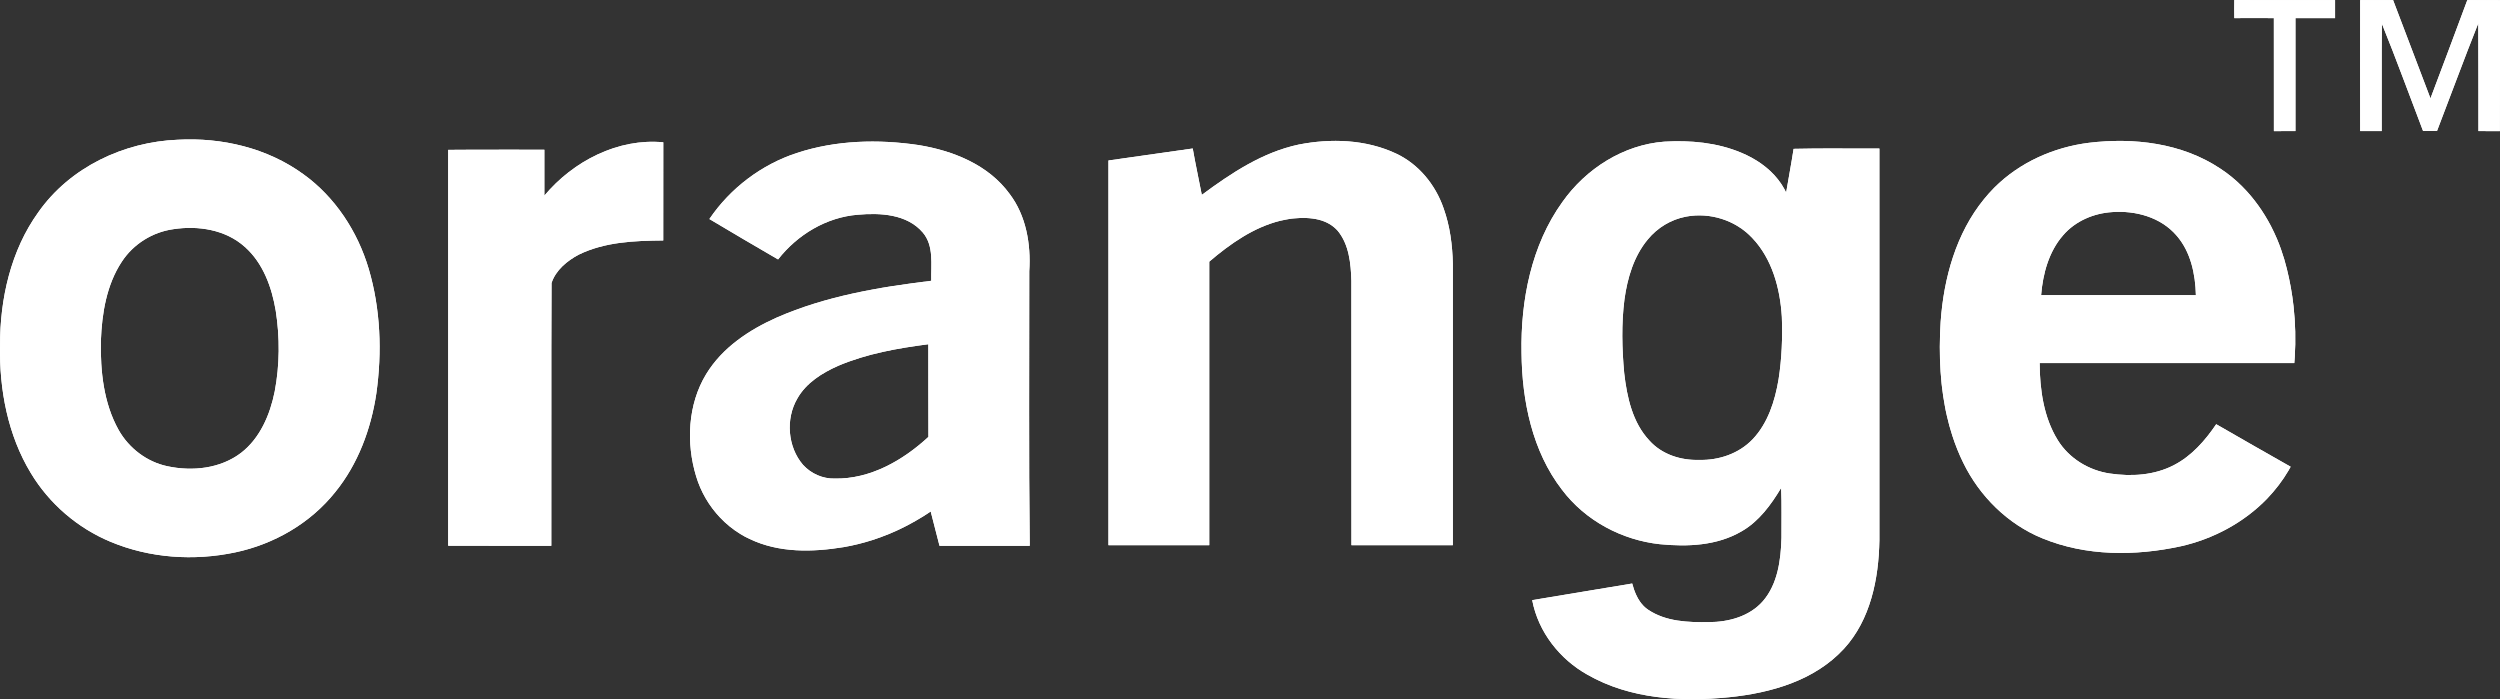 <?xml version="1.0" encoding="utf-8"?>
<svg xmlns="http://www.w3.org/2000/svg" width="118" height="33" viewBox="0 0 118 33" fill="none">
<rect x="0" y="0" width="118" height="33" fill="#333333" stroke="none"/>
<path d="M110.215 0.003C110.213 0.287 110.213 0.571 110.215 0.855C109.594 0.853 108.968 0.855 108.345 0.855C108.343 2.633 108.345 4.408 108.345 6.186C108.005 6.186 107.665 6.186 107.328 6.189C107.326 4.408 107.328 2.633 107.326 0.855C106.705 0.855 106.081 0.85 105.46 0.855C105.455 0.571 105.455 0.284 105.46 0C105.915 0.003 106.372 0.003 106.829 0.003C107.959 0.003 109.088 0 110.215 0.003Z" fill="white"/>
<path d="M117.994 6.189H117.488C117.32 6.186 117.151 6.186 116.982 6.186C116.977 4.491 116.987 2.794 116.975 1.099C116.303 2.784 115.679 4.491 115.026 6.184H114.369C113.721 4.496 113.105 2.794 112.425 1.119C112.406 2.809 112.423 4.496 112.416 6.186H111.401C111.396 4.124 111.396 2.062 111.401 0.003H112.953C113.54 1.552 114.134 3.096 114.718 4.645C115.3 3.098 115.885 1.554 116.457 0.005C116.97 0.005 117.486 0 117.999 0.005C117.994 2.067 118.007 4.127 117.994 6.189Z" fill="white"/>
<path d="M108.255 14.453C108.189 13.857 108.083 13.268 107.939 12.69C107.9 12.536 107.859 12.383 107.815 12.232C107.719 11.91 107.607 11.593 107.477 11.284C107.389 11.078 107.294 10.874 107.191 10.675C106.829 9.981 106.372 9.34 105.825 8.794C105.512 8.482 105.172 8.201 104.8 7.959C102.981 6.747 100.71 6.486 98.6 6.74C96.948 6.946 95.329 7.658 94.132 8.857C94.046 8.943 93.963 9.031 93.882 9.121C93.802 9.212 93.721 9.305 93.645 9.4C92.33 11.01 91.745 13.12 91.599 15.187C91.55 15.969 91.543 16.761 91.596 17.548C91.609 17.734 91.623 17.918 91.643 18.104C91.648 18.152 91.653 18.202 91.66 18.25C91.694 18.549 91.738 18.846 91.794 19.143C91.821 19.301 91.853 19.457 91.89 19.613C91.961 19.93 92.046 20.244 92.146 20.551C92.288 20.991 92.459 21.424 92.665 21.841C93.442 23.436 94.775 24.741 96.385 25.402C98.459 26.26 100.784 26.252 102.942 25.782C104.46 25.44 105.915 24.668 107.013 23.531C107.203 23.332 107.382 23.124 107.551 22.902C107.634 22.794 107.714 22.681 107.793 22.565C107.868 22.45 107.944 22.331 108.015 22.213C108.049 22.153 108.083 22.09 108.118 22.03C106.944 21.366 105.773 20.697 104.605 20.023C104.081 20.797 103.443 21.522 102.617 21.949C101.683 22.44 100.598 22.5 99.578 22.349C98.593 22.201 97.662 21.642 97.124 20.77C96.461 19.696 96.278 18.386 96.271 17.136C100.275 17.138 104.284 17.136 108.291 17.136C108.299 17.04 108.306 16.945 108.313 16.849C108.362 16.052 108.343 15.247 108.255 14.453ZM96.341 13.93C96.422 12.916 96.708 11.872 97.38 11.103C97.96 10.429 98.825 10.067 99.686 10.011C100.786 9.928 101.986 10.245 102.737 11.123C103.399 11.882 103.622 12.934 103.646 13.932C101.211 13.93 98.776 13.934 96.341 13.93Z" fill="white"/>
<path d="M84.658 7.026C84.553 7.713 84.421 8.399 84.306 9.088C84.279 9.033 84.252 8.978 84.223 8.925C84.135 8.764 84.035 8.613 83.922 8.47C83.475 7.902 82.852 7.487 82.196 7.212C81.047 6.727 79.781 6.614 78.549 6.687C76.635 6.835 74.86 7.952 73.74 9.541C72.281 11.573 71.77 14.171 71.816 16.658C71.838 18.929 72.327 21.305 73.725 23.114C74.833 24.585 76.561 25.493 78.348 25.686C79.651 25.814 81.045 25.759 82.209 25.075C83.02 24.61 83.59 23.83 84.069 23.031C84.106 23.818 84.079 24.605 84.086 25.392C84.057 26.433 83.908 27.567 83.209 28.375C82.57 29.104 81.575 29.363 80.654 29.365C79.683 29.378 78.637 29.345 77.796 28.782C77.639 28.679 77.512 28.546 77.407 28.395C77.336 28.294 77.275 28.186 77.224 28.07C77.146 27.902 77.087 27.721 77.04 27.542C75.466 27.804 73.894 28.065 72.32 28.327C72.606 29.838 73.63 31.121 74.926 31.845C76.95 33.004 79.358 33.133 81.615 32.909C83.573 32.708 85.641 32.134 87.037 30.618C88.286 29.257 88.677 27.323 88.707 25.505V7.011C87.357 7.019 86.005 6.991 84.658 7.026ZM83.949 17.903C83.778 18.929 83.443 19.978 82.724 20.735C82.069 21.419 81.118 21.733 80.199 21.708C79.343 21.735 78.444 21.456 77.85 20.792C77.055 19.947 76.791 18.743 76.662 17.609C76.556 16.454 76.527 15.285 76.674 14.133C76.813 13.122 77.116 12.094 77.774 11.304C78.236 10.741 78.872 10.361 79.576 10.225C80.695 10.011 81.915 10.384 82.71 11.236C83.644 12.219 84.023 13.615 84.103 14.958C84.14 15.941 84.101 16.932 83.949 17.903Z" fill="white"/>
<path d="M68.574 12.453V25.732C66.978 25.732 65.384 25.732 63.788 25.732C63.788 21.572 63.788 17.413 63.785 13.251C63.761 12.433 63.675 11.538 63.137 10.889C63.111 10.856 63.084 10.829 63.057 10.806C63.03 10.778 63.003 10.753 62.974 10.731C62.688 10.489 62.333 10.366 61.964 10.316C61.756 10.288 61.541 10.28 61.331 10.291C61.255 10.293 61.179 10.298 61.103 10.306C61.057 10.308 61.013 10.313 60.969 10.318C60.925 10.323 60.883 10.331 60.839 10.338C60.79 10.346 60.742 10.353 60.693 10.364C60.602 10.379 60.512 10.399 60.421 10.421C59.17 10.731 58.062 11.508 57.077 12.35V25.732C55.49 25.732 53.904 25.732 52.319 25.732C52.319 19.681 52.317 13.628 52.319 7.575C53.645 7.383 54.972 7.195 56.297 7.009C56.424 7.741 56.586 8.47 56.725 9.199C58.114 8.168 59.602 7.182 61.304 6.823C62.822 6.526 64.462 6.579 65.888 7.245C66.949 7.738 67.753 8.711 68.139 9.835C68.438 10.67 68.555 11.566 68.574 12.453Z" fill="white"/>
<path d="M48.581 12.8C48.665 11.525 48.432 10.177 47.655 9.154C46.645 7.768 44.973 7.112 43.364 6.848C41.45 6.564 39.455 6.614 37.605 7.223C35.952 7.766 34.478 8.87 33.483 10.338C34.559 10.985 35.642 11.613 36.725 12.245C37.646 11.068 39.011 10.255 40.485 10.135C41.541 10.042 42.805 10.097 43.558 10.977C44.091 11.608 43.937 12.489 43.956 13.253C43.648 13.293 43.338 13.334 43.027 13.374C42.406 13.457 41.788 13.552 41.172 13.668C40.864 13.726 40.556 13.786 40.25 13.854C39.028 14.123 37.825 14.48 36.668 14.986C35.365 15.567 34.094 16.402 33.327 17.666C32.466 19.087 32.378 20.906 32.857 22.48C33.075 23.209 33.466 23.878 33.984 24.424C34.27 24.726 34.593 24.99 34.947 25.206C35.089 25.294 35.236 25.372 35.387 25.44C36.766 26.101 38.343 26.066 39.815 25.825C40.274 25.747 40.727 25.633 41.169 25.493C41.301 25.45 41.436 25.404 41.565 25.357C41.829 25.261 42.088 25.153 42.343 25.037C42.47 24.98 42.594 24.919 42.719 24.854C42.885 24.768 43.052 24.68 43.213 24.587C43.457 24.449 43.697 24.3 43.929 24.142C44.069 24.683 44.206 25.221 44.345 25.762C45.765 25.759 47.186 25.762 48.603 25.762C48.552 21.441 48.586 17.118 48.581 12.8ZM39.397 22.588C38.837 22.603 38.284 22.359 37.903 21.942C37.177 21.102 37.072 19.771 37.634 18.811C38.052 18.069 38.803 17.606 39.548 17.272C40.905 16.693 42.367 16.437 43.817 16.248C43.822 17.704 43.814 19.163 43.822 20.621C42.609 21.741 41.064 22.621 39.397 22.588Z" fill="white"/>
<path d="M31.307 6.717C31.302 8.261 31.305 9.805 31.305 11.349C29.958 11.362 28.552 11.415 27.312 12.021C26.772 12.31 26.23 12.75 26.032 13.359C26.012 17.491 26.032 21.627 26.022 25.762C24.401 25.759 22.777 25.762 21.154 25.759C21.154 19.53 21.159 13.301 21.154 7.074C21.435 7.072 21.716 7.069 21.995 7.069C23.227 7.062 24.462 7.067 25.694 7.067C25.697 7.788 25.697 8.513 25.694 9.234C27.063 7.595 29.185 6.513 31.31 6.717H31.307Z" fill="white"/>
<path d="M17.404 12.692C16.878 10.917 15.812 9.3 14.331 8.231C12.615 6.979 10.463 6.481 8.385 6.596C5.858 6.699 3.31 7.879 1.804 10.024C0.511 11.822 -0.007 14.105 0.003 16.316C-0.037 18.398 0.372 20.541 1.452 22.324C2.327 23.782 3.67 24.927 5.212 25.57C7.07 26.348 9.153 26.486 11.111 26.071C12.925 25.686 14.644 24.708 15.827 23.222C16.895 21.907 17.512 20.254 17.763 18.572C18.037 16.618 17.964 14.588 17.404 12.692ZM12.967 18.474C12.749 19.57 12.275 20.677 11.39 21.366C10.405 22.123 9.08 22.259 7.904 22.007C6.943 21.806 6.087 21.162 5.596 20.289C4.89 19.022 4.733 17.518 4.762 16.082C4.809 14.79 5.029 13.447 5.745 12.358C6.298 11.51 7.21 10.95 8.19 10.816C9.351 10.64 10.649 10.836 11.559 11.656C12.414 12.413 12.83 13.557 13.016 14.674C13.211 15.931 13.204 17.224 12.967 18.474Z" fill="white"/>
<path d="M110.215 0.003C110.213 0.287 110.213 0.571 110.215 0.855C109.594 0.853 108.968 0.855 108.345 0.855C108.343 2.633 108.345 4.408 108.345 6.186C108.005 6.186 107.665 6.186 107.328 6.189C107.326 4.408 107.328 2.633 107.326 0.855C106.705 0.855 106.081 0.85 105.46 0.855C105.455 0.571 105.455 0.284 105.46 0C105.915 0.003 106.372 0.003 106.829 0.003C107.959 0.003 109.088 0 110.215 0.003Z" fill="white"/>
<path d="M117.994 6.189H117.488C117.32 6.186 117.151 6.186 116.982 6.186C116.977 4.491 116.987 2.794 116.975 1.099C116.303 2.784 115.679 4.491 115.026 6.184H114.369C113.721 4.496 113.105 2.794 112.425 1.119C112.406 2.809 112.423 4.496 112.416 6.186H111.401C111.396 4.124 111.396 2.062 111.401 0.003H112.953C113.54 1.552 114.134 3.096 114.718 4.645C115.3 3.098 115.885 1.554 116.457 0.005C116.97 0.005 117.486 0 117.999 0.005C117.994 2.067 118.007 4.127 117.994 6.189Z" fill="white"/>
<path d="M108.255 14.453C108.189 13.857 108.083 13.268 107.939 12.69C107.9 12.536 107.859 12.383 107.815 12.232C107.719 11.91 107.607 11.593 107.477 11.284C107.389 11.078 107.294 10.874 107.191 10.675C106.829 9.981 106.372 9.34 105.825 8.794C105.512 8.482 105.172 8.201 104.8 7.959C102.981 6.747 100.71 6.486 98.6 6.74C96.948 6.946 95.329 7.658 94.132 8.857C94.046 8.943 93.963 9.031 93.882 9.121C93.802 9.212 93.721 9.305 93.645 9.4C92.33 11.01 91.745 13.12 91.599 15.187C91.55 15.969 91.543 16.761 91.596 17.548C91.609 17.734 91.623 17.918 91.643 18.104C91.648 18.152 91.653 18.202 91.66 18.25C91.694 18.549 91.738 18.846 91.794 19.143C91.821 19.301 91.853 19.457 91.89 19.613C91.961 19.93 92.046 20.244 92.146 20.551C92.288 20.991 92.459 21.424 92.665 21.841C93.442 23.436 94.775 24.741 96.385 25.402C98.459 26.26 100.784 26.252 102.942 25.782C104.46 25.44 105.915 24.668 107.013 23.531C107.203 23.332 107.382 23.124 107.551 22.902C107.634 22.794 107.714 22.681 107.793 22.565C107.868 22.45 107.944 22.331 108.015 22.213C108.049 22.153 108.083 22.09 108.118 22.03C106.944 21.366 105.773 20.697 104.605 20.023C104.081 20.797 103.443 21.522 102.617 21.949C101.683 22.44 100.598 22.5 99.578 22.349C98.593 22.201 97.662 21.642 97.124 20.77C96.461 19.696 96.278 18.386 96.271 17.136C100.275 17.138 104.284 17.136 108.291 17.136C108.299 17.04 108.306 16.945 108.313 16.849C108.362 16.052 108.343 15.247 108.255 14.453ZM96.341 13.93C96.422 12.916 96.708 11.872 97.38 11.103C97.96 10.429 98.825 10.067 99.686 10.011C100.786 9.928 101.986 10.245 102.737 11.123C103.399 11.882 103.622 12.934 103.646 13.932C101.211 13.93 98.776 13.934 96.341 13.93Z" fill="white"/>
<path d="M84.658 7.026C84.553 7.713 84.421 8.399 84.306 9.088C84.279 9.033 84.252 8.978 84.223 8.925C84.135 8.764 84.035 8.613 83.922 8.47C83.475 7.902 82.852 7.487 82.196 7.212C81.047 6.727 79.781 6.614 78.549 6.687C76.635 6.835 74.86 7.952 73.74 9.541C72.281 11.573 71.77 14.171 71.816 16.658C71.838 18.929 72.327 21.305 73.725 23.114C74.833 24.585 76.561 25.493 78.348 25.686C79.651 25.814 81.045 25.759 82.209 25.075C83.02 24.61 83.59 23.83 84.069 23.031C84.106 23.818 84.079 24.605 84.086 25.392C84.057 26.433 83.908 27.567 83.209 28.375C82.57 29.104 81.575 29.363 80.654 29.365C79.683 29.378 78.637 29.345 77.796 28.782C77.639 28.679 77.512 28.546 77.407 28.395C77.336 28.294 77.275 28.186 77.224 28.07C77.146 27.902 77.087 27.721 77.04 27.542C75.466 27.804 73.894 28.065 72.32 28.327C72.606 29.838 73.63 31.121 74.926 31.845C76.95 33.004 79.358 33.133 81.615 32.909C83.573 32.708 85.641 32.134 87.037 30.618C88.286 29.257 88.677 27.323 88.707 25.505V7.011C87.357 7.019 86.005 6.991 84.658 7.026ZM83.949 17.903C83.778 18.929 83.443 19.978 82.724 20.735C82.069 21.419 81.118 21.733 80.199 21.708C79.343 21.735 78.444 21.456 77.85 20.792C77.055 19.947 76.791 18.743 76.662 17.609C76.556 16.454 76.527 15.285 76.674 14.133C76.813 13.122 77.116 12.094 77.774 11.304C78.236 10.741 78.872 10.361 79.576 10.225C80.695 10.011 81.915 10.384 82.71 11.236C83.644 12.219 84.023 13.615 84.103 14.958C84.14 15.941 84.101 16.932 83.949 17.903Z" fill="white"/>
<path d="M68.574 12.453V25.732C66.978 25.732 65.384 25.732 63.788 25.732C63.788 21.572 63.788 17.413 63.785 13.251C63.761 12.433 63.675 11.538 63.137 10.889C63.111 10.856 63.084 10.829 63.057 10.806C63.03 10.778 63.003 10.753 62.974 10.731C62.688 10.489 62.333 10.366 61.964 10.316C61.756 10.288 61.541 10.28 61.331 10.291C61.255 10.293 61.179 10.298 61.103 10.306C61.057 10.308 61.013 10.313 60.969 10.318C60.925 10.323 60.883 10.331 60.839 10.338C60.79 10.346 60.742 10.353 60.693 10.364C60.602 10.379 60.512 10.399 60.421 10.421C59.17 10.731 58.062 11.508 57.077 12.35V25.732C55.49 25.732 53.904 25.732 52.319 25.732C52.319 19.681 52.317 13.628 52.319 7.575C53.645 7.383 54.972 7.195 56.297 7.009C56.424 7.741 56.586 8.47 56.725 9.199C58.114 8.168 59.602 7.182 61.304 6.823C62.822 6.526 64.462 6.579 65.888 7.245C66.949 7.738 67.753 8.711 68.139 9.835C68.438 10.67 68.555 11.566 68.574 12.453Z" fill="white"/>
<path d="M48.581 12.8C48.665 11.525 48.432 10.177 47.655 9.154C46.645 7.768 44.973 7.112 43.364 6.848C41.45 6.564 39.455 6.614 37.605 7.223C35.952 7.766 34.478 8.87 33.483 10.338C34.559 10.985 35.642 11.613 36.725 12.245C37.646 11.068 39.011 10.255 40.485 10.135C41.541 10.042 42.805 10.097 43.558 10.977C44.091 11.608 43.937 12.489 43.956 13.253C43.648 13.293 43.338 13.334 43.027 13.374C42.406 13.457 41.788 13.552 41.172 13.668C40.864 13.726 40.556 13.786 40.25 13.854C39.028 14.123 37.825 14.48 36.668 14.986C35.365 15.567 34.094 16.402 33.327 17.666C32.466 19.087 32.378 20.906 32.857 22.48C33.075 23.209 33.466 23.878 33.984 24.424C34.27 24.726 34.593 24.99 34.947 25.206C35.089 25.294 35.236 25.372 35.387 25.44C36.766 26.101 38.343 26.066 39.815 25.825C40.274 25.747 40.727 25.633 41.169 25.493C41.301 25.45 41.436 25.404 41.565 25.357C41.829 25.261 42.088 25.153 42.343 25.037C42.47 24.98 42.594 24.919 42.719 24.854C42.885 24.768 43.052 24.68 43.213 24.587C43.457 24.449 43.697 24.3 43.929 24.142C44.069 24.683 44.206 25.221 44.345 25.762C45.765 25.759 47.186 25.762 48.603 25.762C48.552 21.441 48.586 17.118 48.581 12.8ZM39.397 22.588C38.837 22.603 38.284 22.359 37.903 21.942C37.177 21.102 37.072 19.771 37.634 18.811C38.052 18.069 38.803 17.606 39.548 17.272C40.905 16.693 42.367 16.437 43.817 16.248C43.822 17.704 43.814 19.163 43.822 20.621C42.609 21.741 41.064 22.621 39.397 22.588Z" fill="white"/>
<path d="M31.307 6.717C31.302 8.261 31.305 9.805 31.305 11.349C29.958 11.362 28.552 11.415 27.312 12.021C26.772 12.31 26.23 12.75 26.032 13.359C26.012 17.491 26.032 21.627 26.022 25.762C24.401 25.759 22.777 25.762 21.154 25.759C21.154 19.53 21.159 13.301 21.154 7.074C21.435 7.072 21.716 7.069 21.995 7.069C23.227 7.062 24.462 7.067 25.694 7.067C25.697 7.788 25.697 8.513 25.694 9.234C27.063 7.595 29.185 6.513 31.31 6.717H31.307Z" fill="white"/>
<path d="M17.404 12.692C16.878 10.917 15.812 9.3 14.331 8.231C12.615 6.979 10.463 6.481 8.385 6.596C5.858 6.699 3.31 7.879 1.804 10.024C0.511 11.822 -0.007 14.105 0.003 16.316C-0.037 18.398 0.372 20.541 1.452 22.324C2.327 23.782 3.67 24.927 5.212 25.57C7.07 26.348 9.153 26.486 11.111 26.071C12.925 25.686 14.644 24.708 15.827 23.222C16.895 21.907 17.512 20.254 17.763 18.572C18.037 16.618 17.964 14.588 17.404 12.692ZM12.967 18.474C12.749 19.57 12.275 20.677 11.39 21.366C10.405 22.123 9.08 22.259 7.904 22.007C6.943 21.806 6.087 21.162 5.596 20.289C4.89 19.022 4.733 17.518 4.762 16.082C4.809 14.79 5.029 13.447 5.745 12.358C6.298 11.51 7.21 10.95 8.19 10.816C9.351 10.64 10.649 10.836 11.559 11.656C12.414 12.413 12.83 13.557 13.016 14.674C13.211 15.931 13.204 17.224 12.967 18.474Z" fill="white"/>
</svg>